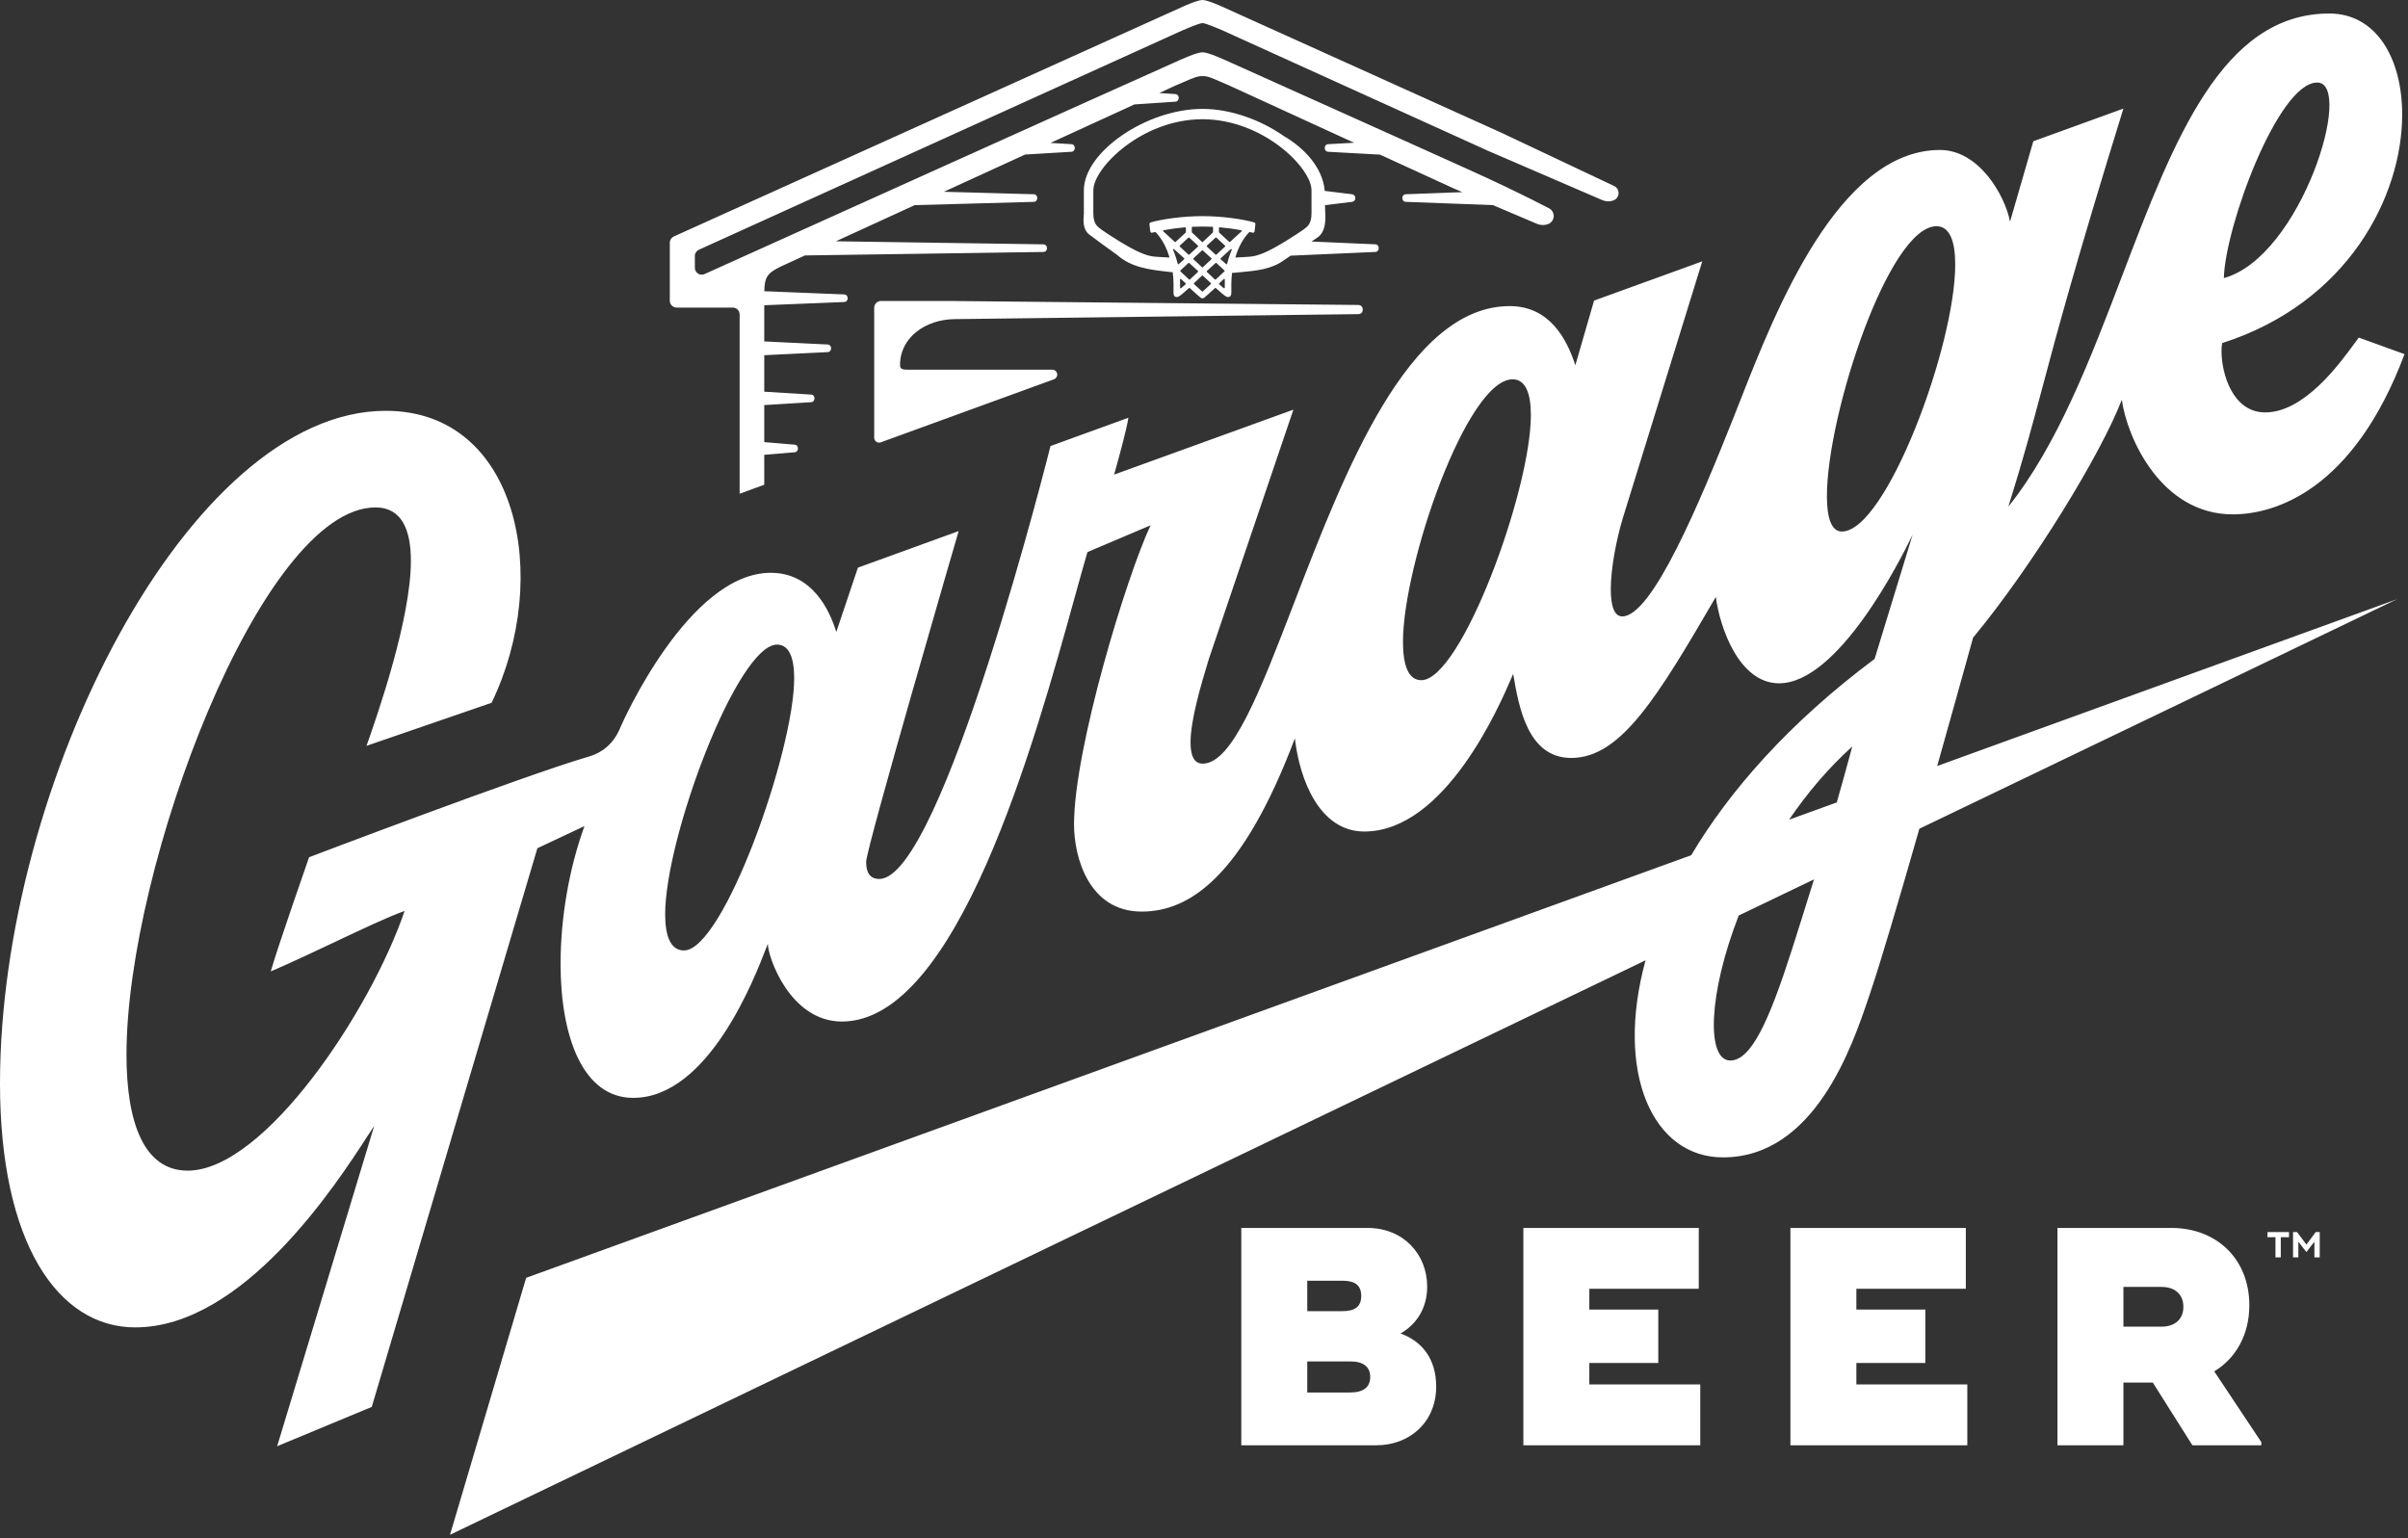 <svg width="180" height="115" viewBox="0 0 180 115" fill="none" xmlns="http://www.w3.org/2000/svg">
<rect x="0" y="0" width="180" height="115" fill="#333333" stroke="none"/>
<path fill-rule="evenodd" clip-rule="evenodd" d="M91.346 0.493C91.346 0.493 90.282 0 89.887 0C89.689 0 89.324 0.125 89.009 0.247C88.732 0.353 88.495 0.462 88.44 0.487L88.428 0.493L50.371 17.678C50.188 17.762 50.069 17.943 50.069 18.147V22.481C50.069 22.765 50.297 22.995 50.581 22.995H54.775C55.059 22.995 55.288 23.225 55.288 23.51V36.913L57.128 36.241V34.004L57.576 33.967L57.759 33.951L59.393 33.814C59.731 33.794 59.733 33.264 59.393 33.244L57.128 33.053V30.285L60.628 30.069C60.974 30.056 60.975 29.513 60.628 29.499L57.128 29.284V26.555L61.863 26.325C62.214 26.315 62.214 25.766 61.863 25.755L57.128 25.525V22.82L59.767 22.714L60.014 22.704L63.098 22.58C63.456 22.566 63.453 22.025 63.098 22.011C63.098 22.011 60.881 21.922 58.929 21.844C58.267 21.817 57.637 21.792 57.133 21.772C57.156 20.735 57.341 20.435 58.316 19.949L60.173 19.097C64.627 19.032 77.462 18.844 77.974 18.837L77.99 18.836C78.362 18.83 78.347 18.271 77.99 18.267L62.482 18.039L68.377 15.336L71.122 15.261L71.391 15.254L71.662 15.246L71.934 15.239L72.479 15.224L72.751 15.216L77.258 15.092L77.267 15.092C77.631 15.081 77.625 14.532 77.267 14.522L70.556 14.337L76.63 11.553L77.391 11.508L77.59 11.496C78.816 11.423 80.082 11.348 80.082 11.348C80.428 11.335 80.429 10.791 80.082 10.778L78.523 10.685L84.801 7.807L85.714 7.746L85.902 7.733L87.853 7.603C88.197 7.589 88.198 7.049 87.853 7.033L86.662 6.954L87.874 6.394L87.949 6.362L88.09 6.302L88.013 6.337C88.156 6.277 88.299 6.217 88.439 6.152C88.444 6.15 88.449 6.148 88.454 6.145L88.52 6.117C89.231 5.808 89.528 5.679 89.887 5.691C90.247 5.679 90.537 5.806 91.252 6.118C91.436 6.198 91.648 6.291 91.897 6.397L101.218 10.672L99.287 10.778C98.938 10.79 98.938 11.335 99.287 11.348L103.155 11.56L108.721 14.112L109.315 14.365L108.975 14.377L108.749 14.386L105.092 14.522C104.733 14.536 104.736 15.079 105.092 15.092L111.597 15.334L114.86 16.721C115.132 16.845 115.437 16.857 115.716 16.754C115.964 16.665 116.131 16.433 116.141 16.17C116.15 15.909 116 15.665 115.761 15.558C115.761 15.558 115.393 15.364 114.745 15.039L114.591 14.961C113.529 14.43 111.82 13.595 109.786 12.679L104.874 10.466L104.428 10.265L103.981 10.064L103.534 9.863C98.247 7.482 93.087 5.16 92.293 4.81C92.211 4.774 92.115 4.73 92.01 4.683C91.347 4.382 90.307 3.91 89.887 3.91C89.467 3.91 88.424 4.384 87.761 4.684C87.657 4.731 87.562 4.774 87.481 4.81C84.508 6.124 57.448 18.331 52.665 20.49C52.505 20.561 52.322 20.547 52.176 20.454C52.031 20.358 51.942 20.195 51.942 20.021L51.94 19.14C51.94 18.936 52.059 18.755 52.241 18.671L88.406 2.264C88.406 2.264 89.646 1.723 89.887 1.725C90.127 1.723 91.368 2.264 91.368 2.264L111.205 11.264L119.753 14.952C120.022 15.074 120.328 15.086 120.604 14.983C120.828 14.902 120.981 14.694 120.989 14.454C120.997 14.217 120.862 13.997 120.644 13.899L112.194 9.907L91.346 0.493ZM71.389 22.506V22.5H65.859C65.576 22.5 65.347 22.73 65.347 23.014V32.724C65.347 32.844 65.406 32.957 65.504 33.026C65.602 33.095 65.727 33.111 65.839 33.07L78.788 28.355C78.956 28.294 79.055 28.121 79.024 27.945C78.994 27.768 78.841 27.64 78.663 27.64H67.901C67.498 27.64 67.279 27.616 67.279 27.293C67.279 25.177 69.249 23.884 71.334 23.859C75.178 23.811 101.54 23.484 101.54 23.484C101.992 23.476 101.965 22.803 101.539 22.8L71.389 22.506ZM95.999 10.194C94.291 8.986 92.022 8.142 89.887 8.141H89.877C85.705 8.144 81.019 11.358 81.019 14.229V15.976C80.971 16.49 80.942 17.133 81.39 17.509C82.095 18.041 82.8 18.556 83.521 19.069C84.582 20.013 85.989 20.17 87.347 20.321C87.427 20.33 87.506 20.339 87.585 20.348C87.598 20.348 87.612 20.348 87.625 20.348C87.638 20.349 87.651 20.349 87.664 20.349C87.702 20.668 87.722 20.991 87.722 21.262C87.722 21.395 87.721 21.523 87.72 21.632C87.72 21.713 87.719 21.784 87.719 21.839C87.719 22.043 87.76 22.208 87.965 22.208C88.118 22.208 88.31 22.038 88.597 21.782C88.681 21.707 88.773 21.625 88.876 21.538C88.897 21.521 88.924 21.518 88.942 21.538C89.281 21.863 89.618 22.146 89.691 22.208C89.7 22.215 89.705 22.22 89.705 22.22C89.739 22.253 89.791 22.294 89.851 22.299L89.877 22.306L89.887 22.303L89.913 22.299C89.973 22.294 90.025 22.253 90.058 22.22C90.058 22.22 90.062 22.217 90.067 22.212C90.128 22.162 90.473 21.872 90.822 21.538C90.84 21.518 90.867 21.521 90.888 21.538C90.99 21.625 91.082 21.707 91.166 21.782C91.454 22.037 91.646 22.208 91.799 22.208C92.004 22.208 92.045 22.043 92.045 21.839C92.045 21.784 92.044 21.713 92.044 21.632C92.043 21.523 92.042 21.395 92.042 21.262C92.042 21.005 92.061 20.702 92.095 20.4C92.109 20.4 92.124 20.4 92.139 20.4C92.153 20.4 92.168 20.4 92.183 20.4C92.368 20.381 92.557 20.364 92.746 20.347C93.883 20.244 95.062 20.137 96.001 19.435L96.474 19.115L99.134 18.998L99.403 18.986L99.673 18.974L102.798 18.836C103.151 18.827 103.15 18.276 102.798 18.266L98.038 18.057C98.252 17.909 98.465 17.762 98.482 17.756C99.102 17.331 99.1 16.445 99.059 15.817L99.046 15.338L101.062 15.092C101.19 15.076 101.296 14.975 101.312 14.842C101.331 14.684 101.219 14.541 101.062 14.522L99.027 14.273C98.876 12.495 97.442 11.033 95.985 10.182C95.989 10.186 95.994 10.19 95.999 10.194ZM89.253 21.167L89.882 20.581L90.511 21.167C90.521 21.176 90.526 21.188 90.526 21.203C90.526 21.217 90.521 21.229 90.511 21.239L89.882 21.813L89.253 21.239C89.243 21.229 89.238 21.217 89.238 21.203C89.238 21.188 89.243 21.176 89.253 21.167ZM91.477 20.863C91.491 20.851 91.51 20.846 91.53 20.853C91.546 20.863 91.558 20.88 91.556 20.899C91.551 21.083 91.551 21.318 91.551 21.507C91.551 21.526 91.542 21.543 91.525 21.55C91.508 21.557 91.487 21.554 91.472 21.543L91.139 21.255C91.129 21.246 91.122 21.231 91.122 21.22C91.122 21.205 91.126 21.193 91.136 21.183L91.477 20.863ZM88.208 20.899C88.206 20.88 88.218 20.863 88.234 20.853C88.254 20.846 88.273 20.851 88.287 20.863L88.628 21.183C88.637 21.193 88.642 21.205 88.642 21.22C88.642 21.231 88.635 21.246 88.625 21.255L88.292 21.543C88.277 21.554 88.256 21.557 88.239 21.55C88.222 21.543 88.213 21.526 88.213 21.507C88.213 21.318 88.213 21.083 88.208 20.899ZM90.867 19.662C90.886 19.645 90.914 19.645 90.931 19.664L91.525 20.219C91.534 20.229 91.542 20.241 91.542 20.255C91.542 20.269 91.534 20.281 91.525 20.291L90.881 20.892C90.862 20.908 90.833 20.908 90.814 20.892L90.216 20.329C90.206 20.32 90.199 20.308 90.199 20.294C90.201 20.279 90.206 20.267 90.216 20.258L90.867 19.662ZM88.833 19.664C88.85 19.645 88.878 19.645 88.897 19.662L89.548 20.258C89.558 20.267 89.562 20.279 89.565 20.294C89.565 20.308 89.558 20.32 89.548 20.329L88.95 20.892C88.931 20.908 88.902 20.908 88.883 20.892L88.239 20.291C88.23 20.281 88.222 20.269 88.222 20.255C88.222 20.241 88.23 20.229 88.239 20.219L88.833 19.664ZM89.212 19.31L89.882 18.695L90.552 19.31C90.561 19.319 90.566 19.331 90.569 19.346C90.569 19.36 90.561 19.372 90.552 19.382L89.882 20.006L89.212 19.382C89.202 19.372 89.195 19.36 89.195 19.346C89.198 19.331 89.202 19.319 89.212 19.31ZM91.997 18.63C92.013 18.613 92.038 18.613 92.056 18.625C92.073 18.64 92.08 18.664 92.073 18.683C91.866 19.175 91.782 19.508 91.731 19.706L91.728 19.721C91.725 19.738 91.711 19.75 91.696 19.755C91.68 19.76 91.663 19.758 91.651 19.745L91.246 19.382C91.236 19.372 91.231 19.36 91.231 19.346C91.231 19.331 91.236 19.319 91.246 19.31L91.997 18.63ZM87.708 18.625C87.726 18.613 87.751 18.613 87.767 18.63L88.518 19.31C88.528 19.319 88.532 19.331 88.532 19.346C88.532 19.36 88.528 19.372 88.518 19.382L88.113 19.745C88.101 19.758 88.084 19.76 88.068 19.755C88.053 19.75 88.039 19.738 88.037 19.721L88.031 19.7C87.98 19.501 87.895 19.17 87.691 18.683C87.684 18.664 87.691 18.64 87.708 18.625ZM81.728 14.222C81.728 12.564 85.33 8.917 89.882 8.914C94.434 8.917 98.036 12.564 98.036 14.222V15.943C98.036 16.713 97.769 16.919 97.438 17.161C97.049 17.443 95.328 18.57 94.443 18.92C94.009 19.09 93.757 19.174 93.294 19.2L92.34 19.255C92.552 18.534 92.896 17.853 93.394 17.343C93.431 17.352 93.469 17.36 93.507 17.367C93.547 17.375 93.586 17.383 93.625 17.393C93.645 17.398 93.663 17.4 93.678 17.4C93.733 17.4 93.766 17.367 93.788 17.252C93.796 17.216 93.805 17.122 93.812 17.03C93.819 16.948 93.826 16.869 93.833 16.838C93.862 16.694 93.828 16.651 93.706 16.615C92.971 16.404 91.427 16.158 89.882 16.158C88.352 16.158 86.804 16.401 86.058 16.615C85.936 16.651 85.902 16.694 85.931 16.838C85.936 16.863 85.942 16.918 85.947 16.981L85.959 17.109C85.964 17.172 85.97 17.227 85.976 17.252C85.998 17.367 86.031 17.4 86.086 17.4C86.1 17.4 86.119 17.398 86.139 17.393C86.178 17.383 86.217 17.375 86.257 17.367C86.295 17.36 86.332 17.352 86.37 17.343C86.868 17.853 87.212 18.534 87.424 19.255L86.47 19.2C86.007 19.174 85.755 19.09 85.321 18.92C84.436 18.57 82.715 17.443 82.326 17.161C81.995 16.919 81.728 16.713 81.728 15.943V14.222ZM90.862 17.767C90.881 17.747 90.909 17.747 90.929 17.767L91.573 18.364C91.582 18.374 91.589 18.386 91.589 18.401C91.589 18.415 91.582 18.427 91.573 18.436L90.929 19.035C90.909 19.052 90.881 19.052 90.862 19.035L90.216 18.436C90.206 18.427 90.199 18.415 90.199 18.401C90.199 18.386 90.206 18.374 90.216 18.364L90.862 17.767ZM88.835 17.767C88.854 17.747 88.883 17.747 88.902 17.767L89.548 18.364C89.558 18.374 89.565 18.386 89.565 18.401C89.565 18.415 89.558 18.427 89.548 18.436L88.902 19.035C88.883 19.052 88.854 19.052 88.835 19.035L88.191 18.436C88.182 18.427 88.175 18.415 88.175 18.401C88.175 18.386 88.182 18.374 88.191 18.364L88.835 17.767ZM89.133 16.955C89.384 16.943 89.632 16.938 89.882 16.938C90.132 16.938 90.38 16.943 90.631 16.955C90.657 16.957 90.676 16.977 90.676 17.003V17.266C90.676 17.372 90.674 17.373 90.618 17.425C90.609 17.433 90.599 17.442 90.588 17.453L89.882 18.116L89.176 17.453C89.165 17.442 89.155 17.433 89.146 17.425C89.09 17.373 89.088 17.372 89.088 17.266V17.003C89.088 16.977 89.107 16.957 89.133 16.955ZM91.131 17.005C91.143 16.996 91.155 16.991 91.169 16.993C91.708 17.039 92.247 17.111 92.784 17.211C92.8 17.216 92.815 17.228 92.819 17.247C92.827 17.264 92.819 17.283 92.808 17.295L91.949 18.084C91.933 18.102 91.904 18.102 91.885 18.084L91.196 17.448C91.151 17.405 91.131 17.389 91.123 17.367C91.113 17.345 91.117 17.317 91.117 17.247V17.041C91.117 17.027 91.122 17.015 91.131 17.005ZM86.98 17.211C87.516 17.111 88.055 17.039 88.594 16.993C88.609 16.991 88.621 16.996 88.632 17.005C88.642 17.015 88.647 17.027 88.647 17.041V17.247C88.647 17.317 88.651 17.345 88.642 17.367C88.633 17.389 88.613 17.405 88.568 17.448L87.879 18.084C87.86 18.102 87.831 18.102 87.815 18.084L86.957 17.295C86.944 17.283 86.937 17.264 86.944 17.247C86.949 17.228 86.964 17.216 86.98 17.211ZM133.926 71.058C132.244 76.305 130.903 79.285 129.339 79.285C127.544 79.285 127.685 74.31 129.971 68.447L135.597 65.744C134.955 67.835 134.385 69.621 133.926 71.058ZM138.46 55.807C138.066 57.273 137.679 58.666 137.3 59.991L133.734 61.285C135.064 59.331 136.636 57.455 138.46 55.807ZM137.682 39.738C136.897 39.738 136.563 38.714 136.563 37.091C136.563 30.999 141.189 16.912 144.755 16.912C145.737 16.912 146.155 18.03 146.155 19.766C146.155 25.904 140.973 39.738 137.682 39.738ZM106.242 50.852C105.273 50.852 104.874 49.735 104.874 47.992C104.874 42.179 109.657 28.358 113.066 28.358C114.035 28.358 114.434 29.403 114.434 31.032C114.434 36.679 109.225 50.852 106.242 50.852ZM51.128 71.058C50.134 71.058 49.722 70.001 49.722 68.351C49.722 62.584 55.133 48.192 58.084 48.192C58.987 48.192 59.366 49.17 59.366 50.712C59.366 56.146 54.079 71.058 51.128 71.058ZM173.211 6.171C176.018 6.171 172.001 19.213 166.236 20.79C166.322 16.972 170.287 6.171 173.211 6.171ZM147.49 47.673C151.985 42.246 157.089 33.865 158.607 29.882C159 32.742 161.552 38.455 166.904 38.455C170.005 38.455 175.901 36.712 179.741 26.476L176.319 25.239C176.234 25.352 176.133 25.491 176.015 25.652C174.869 27.226 172.239 30.833 169.325 30.833C166.884 30.833 166.06 27.913 166.06 26.257C166.06 26.024 166.073 25.825 166.106 25.651C175.541 22.632 179.565 14.638 179.565 8.565C179.565 4.315 177.595 1.01 174.121 1.01C166.108 1.01 162.504 10.464 158.668 20.527C156.282 26.784 153.807 33.276 150.127 37.876C151.292 34.142 151.917 31.796 152.674 28.953C153.76 24.88 155.118 19.785 158.725 8.119L151.992 10.561L150.251 16.573C149.865 14.571 147.915 11.212 145.017 11.212C137.43 11.212 132.713 23.241 130.055 30.018C129.887 30.447 129.727 30.855 129.575 31.238C127.088 37.49 123.509 46.084 121.265 46.084C120.643 46.084 120.408 45.245 120.408 44.055C120.408 42.498 120.82 40.35 121.311 38.721L122.559 34.691L122.571 34.652C124.484 28.475 126.865 20.784 127.245 19.54L119.158 22.473L117.758 27.308C117.136 25.379 115.847 22.885 112.857 22.885C105.27 22.885 100.512 35.256 96.718 45.119C94.203 51.656 92.113 57.091 89.903 57.091C89.23 57.091 88.994 56.446 88.994 55.508C88.994 53.801 89.809 51.099 90.285 49.523L90.362 49.269L96.682 30.627L83.282 35.482C83.29 35.45 83.321 35.336 83.37 35.163L83.37 35.163C83.601 34.335 84.207 32.162 84.348 31.232L78.525 33.347C78.525 33.347 70.431 65.711 65.733 65.711C65.006 65.711 64.745 65.205 64.745 64.44C64.745 63.409 71.661 39.705 71.661 39.705L64.13 42.439L62.514 47.247C62.016 45.638 60.734 42.824 57.613 42.824C51.482 42.824 46.502 54.078 46.398 54.331C45.92 55.514 45.142 56.24 43.944 56.585C39.135 57.989 23.104 64.088 23.104 64.088C23.104 64.088 20.742 70.845 20.238 72.628C21.855 71.929 23.543 71.13 25.116 70.386L25.116 70.386C27.152 69.423 28.995 68.551 30.243 68.105C27.723 75.528 19.78 87.519 14.028 87.519C10.79 87.519 9.455 84.001 9.455 78.846C9.455 64.779 19.558 37.936 28.07 37.936C30.033 37.936 30.714 39.612 30.714 41.927C30.714 46.27 28.234 53.393 27.396 55.761L36.746 52.542C41.281 43.157 38.736 30.713 28.836 30.713C14.101 30.713 0 58.634 0 80.995C0 92.906 4.318 99.238 10.109 99.238C18.203 99.238 25.142 88.532 27.467 84.944L27.467 84.944C27.672 84.628 27.841 84.367 27.972 84.174L20.716 108.124L27.789 105.184L40.169 63.416C42.217 62.452 43.689 61.76 43.689 61.76C42.524 64.972 41.903 68.677 41.903 72.042C41.903 77.516 43.571 82.079 47.333 82.079C52.974 82.079 56.432 73.066 57.292 70.824C57.333 70.718 57.368 70.626 57.397 70.552C57.397 71.563 59.066 76.372 62.933 76.372C71.558 76.372 77.34 55.479 80.335 44.657C80.692 43.37 81.008 42.225 81.286 41.275L86.004 39.273C84.218 43.084 80.285 55.954 80.285 61.633C80.285 64.075 81.378 68.151 85.343 68.151C88.935 68.151 92.9 65.525 96.793 55.202C97.153 58.348 98.665 62.166 101.982 62.166C108.06 62.166 112.145 52.633 112.988 50.665C113.044 50.536 113.085 50.439 113.112 50.38C113.531 52.861 114.198 56.665 117.45 56.665C121.16 56.665 123.895 52.122 128.26 44.627C128.561 46.955 130.02 51.085 132.984 51.085C137.388 51.085 142 41.986 142.969 39.978L140.129 49.262C133.722 54.044 129.28 59.121 126.419 63.938L39.33 95.533L33.639 114.743L123.006 71.795C120.696 80.25 123.56 86.528 128.79 86.528C135.649 86.528 138.456 78.213 139.688 74.562L139.789 74.264C140.582 71.926 141.983 67.173 143.475 61.958L179.181 44.797L144.807 57.268C145.771 53.851 146.711 50.48 147.49 47.673ZM97.719 104.105H100.924C101.91 104.105 102.425 103.71 102.425 102.945C102.425 102.178 101.91 101.783 100.924 101.783H97.719V104.105ZM100.341 95.749H97.719V98.024H100.341C101.305 98.024 101.753 97.675 101.753 96.886C101.753 96.098 101.305 95.749 100.341 95.749ZM106.683 96.19C106.683 97.861 105.832 99.045 104.689 99.695C106.258 100.252 107.356 101.552 107.356 103.664C107.356 106.333 105.361 108.051 102.896 108.051H92.788V91.803H102.223C104.913 91.803 106.683 93.776 106.683 96.19ZM123.958 101.9H118.804V103.501H127.096V108.051H115.442H113.873V91.803H118.804H126.984V96.352H118.804V97.908H123.958V101.9ZM143.92 101.9H138.765V103.501H147.058V108.051H135.404H133.835V91.803H138.765H146.946V96.352H138.765V97.908H143.92V101.9ZM158.727 99.184H161.574C162.605 99.184 163.21 98.603 163.21 97.699C163.21 96.793 162.605 96.213 161.574 96.213H158.727V99.184ZM162.313 91.804C165.697 91.804 168.139 94.124 168.139 97.582C168.139 99.788 167.132 101.552 165.517 102.526L169.037 107.818V108.051H163.882L160.924 103.363H158.727V108.051H153.796V91.804H158.727H162.313ZM173.402 94.005V92.114H173.1L172.408 93.048L171.708 92.114H171.406V94.005H171.804V92.832L172.392 93.59H172.416L173.004 92.832V94.005H173.402ZM170.491 92.497H171.104V92.114H169.497V92.497H170.093V94.005H170.491V92.497Z" fill="white"/>
</svg>
